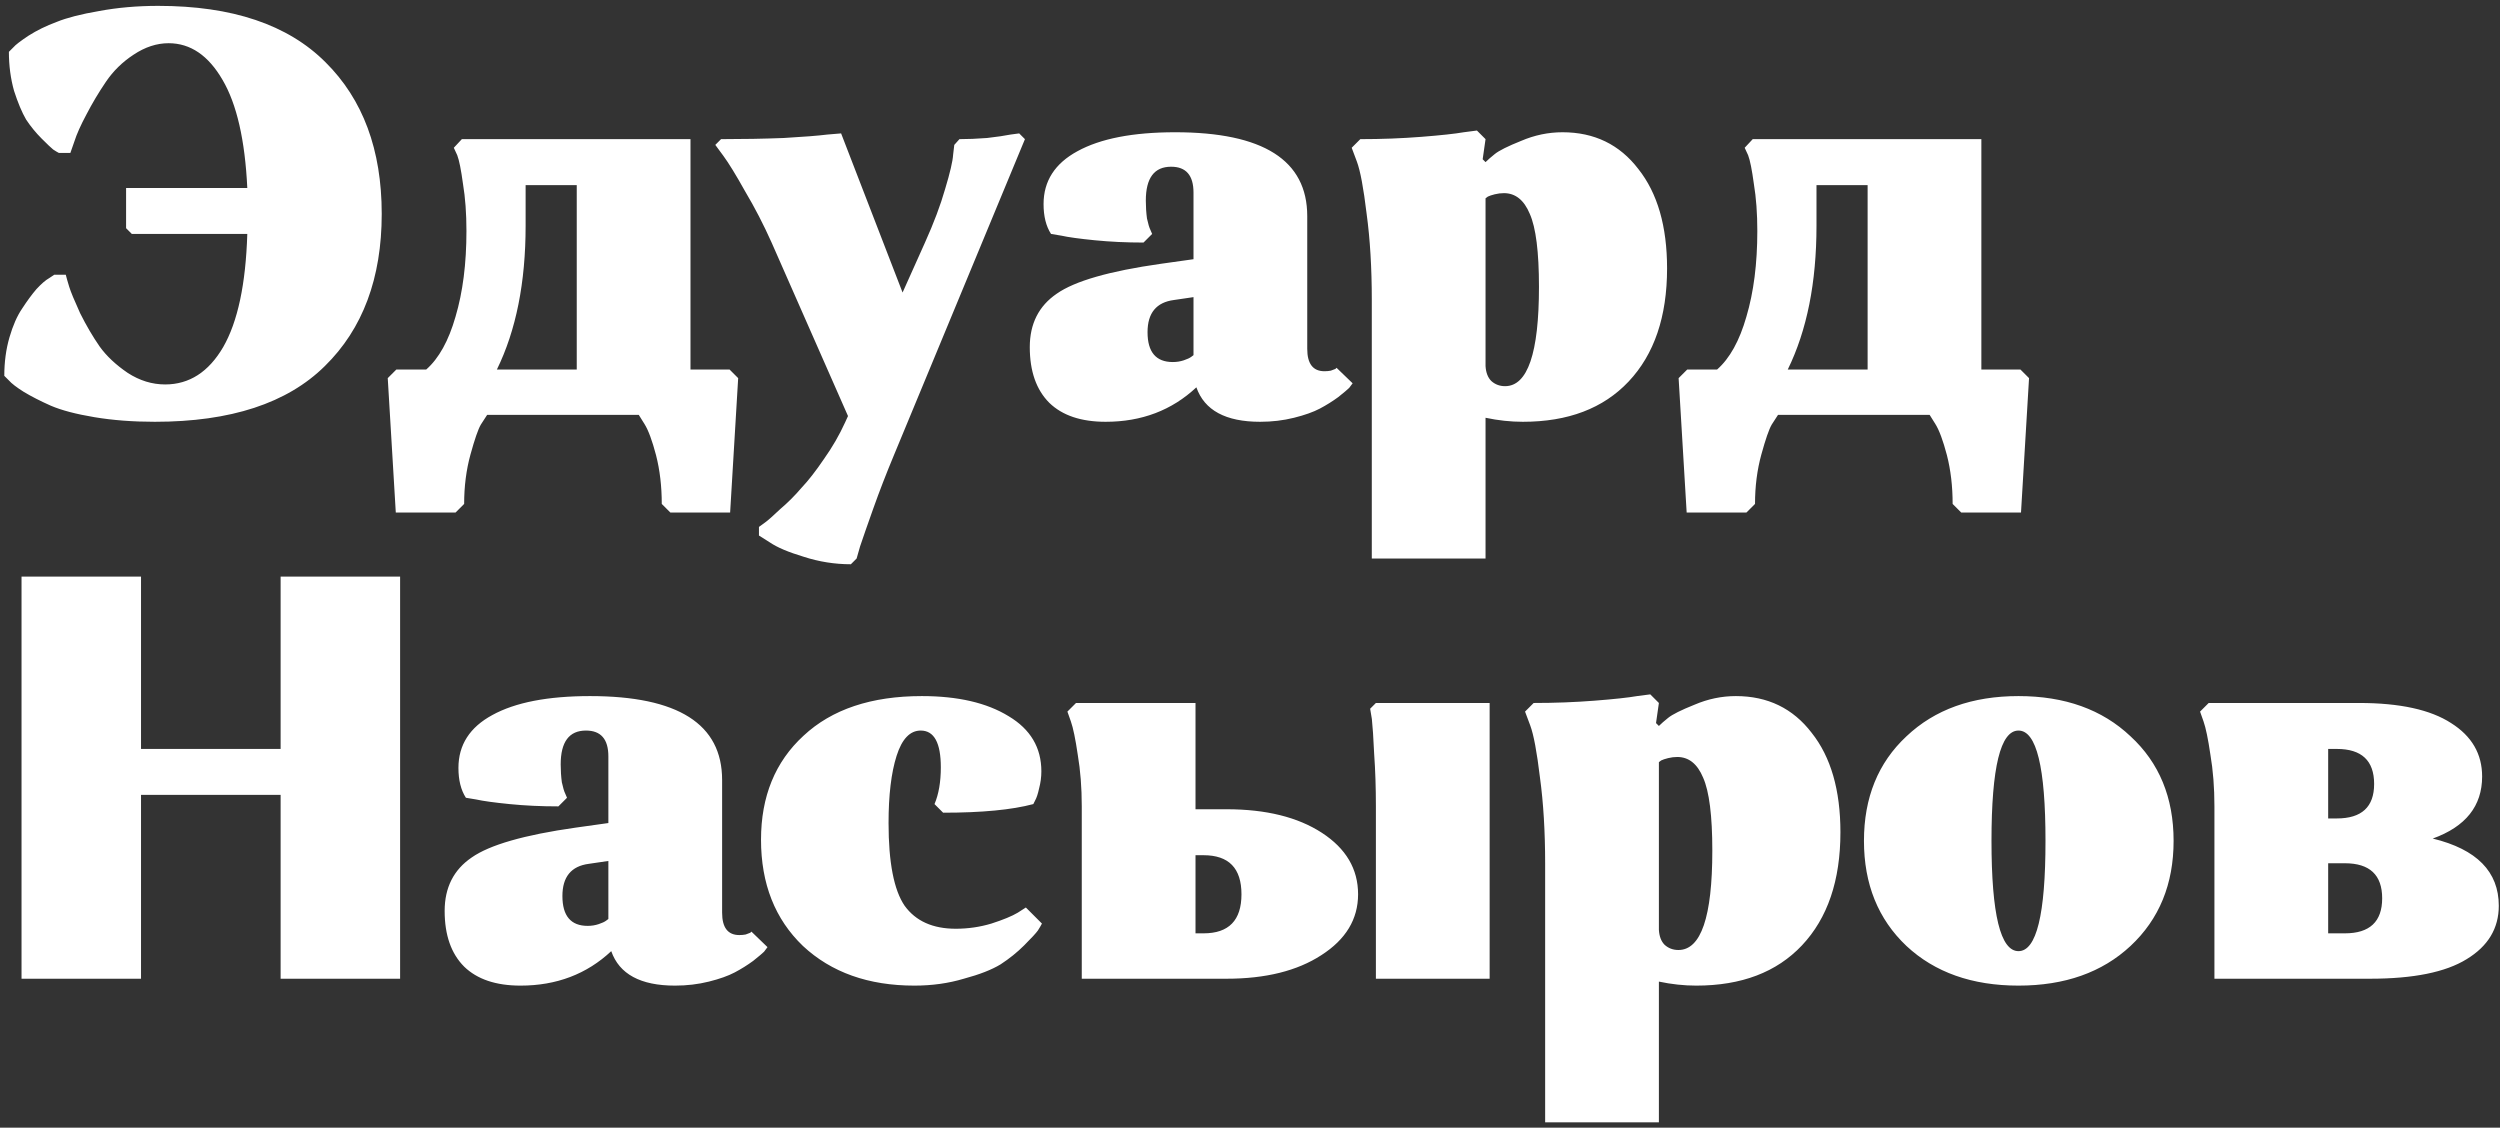 <?xml version="1.0" encoding="UTF-8"?> <svg xmlns="http://www.w3.org/2000/svg" width="235" height="106" viewBox="0 0 235 106" fill="none"><rect x="0" y="0" width="235" height="106" fill="#333333" stroke="none"/> <path d="M14.876 0.552C21.824 0.552 27.062 2.316 30.59 5.844C34.118 9.336 35.882 14.088 35.882 20.1C35.882 26.148 34.1 30.918 30.536 34.41C27.008 37.902 21.68 39.648 14.552 39.648C12.5 39.648 10.61 39.504 8.882 39.216C7.154 38.928 5.786 38.568 4.778 38.136C3.806 37.704 2.96 37.272 2.24 36.84C1.556 36.408 1.088 36.048 0.836 35.76L0.404 35.328C0.404 34.032 0.566 32.826 0.89 31.71C1.214 30.594 1.61 29.694 2.078 29.01C2.546 28.29 2.996 27.678 3.428 27.174C3.896 26.67 4.292 26.328 4.616 26.148L5.102 25.824H6.182C6.254 26.112 6.362 26.49 6.506 26.958C6.65 27.426 6.992 28.254 7.532 29.442C8.108 30.594 8.72 31.638 9.368 32.574C10.016 33.474 10.898 34.302 12.014 35.058C13.13 35.778 14.3 36.138 15.524 36.138C17.792 36.138 19.61 34.968 20.978 32.628C22.346 30.252 23.102 26.706 23.246 21.99H12.392L11.852 21.45V17.67H23.246C23.03 13.17 22.256 9.786 20.924 7.518C19.592 5.214 17.9 4.062 15.848 4.062C14.732 4.062 13.634 4.422 12.554 5.142C11.51 5.826 10.646 6.672 9.962 7.68C9.278 8.688 8.666 9.714 8.126 10.758C7.586 11.766 7.208 12.612 6.992 13.296L6.614 14.376H5.534C5.39 14.304 5.21 14.196 4.994 14.052C4.814 13.908 4.454 13.566 3.914 13.026C3.374 12.486 2.888 11.892 2.456 11.244C2.06 10.56 1.682 9.66 1.322 8.544C0.998 7.392 0.836 6.168 0.836 4.872C0.944 4.764 1.088 4.62 1.268 4.44C1.448 4.224 1.916 3.864 2.672 3.36C3.464 2.856 4.346 2.424 5.318 2.064C6.29 1.668 7.622 1.326 9.314 1.038C11.042 0.714 12.896 0.552 14.876 0.552ZM45.79 39C45.646 39.216 45.448 39.522 45.196 39.918C44.944 40.35 44.62 41.286 44.224 42.726C43.828 44.166 43.63 45.714 43.63 47.37L42.82 48.18H37.204L36.448 35.544L37.258 34.734H40.066C41.254 33.69 42.172 32.034 42.82 29.766C43.504 27.462 43.846 24.78 43.846 21.72C43.846 20.064 43.738 18.588 43.522 17.292C43.342 15.96 43.162 15.06 42.982 14.592L42.658 13.89L43.414 13.08H64.906V34.734H68.578L69.388 35.544L68.632 48.18H63.016L62.206 47.37C62.206 45.714 62.026 44.184 61.666 42.78C61.306 41.412 60.946 40.44 60.586 39.864L60.046 39H45.79ZM49.408 21.234C49.408 26.562 48.508 31.062 46.708 34.734H54.214V17.4H49.408V21.234ZM96.344 13.08L84.032 42.78C83.312 44.508 82.664 46.182 82.088 47.802C81.512 49.422 81.098 50.61 80.846 51.366L80.522 52.5L79.982 53.04C78.47 53.04 76.994 52.806 75.554 52.338C74.114 51.906 73.052 51.456 72.368 50.988L71.342 50.34V49.53C71.486 49.422 71.684 49.278 71.936 49.098C72.188 48.918 72.656 48.504 73.34 47.856C74.06 47.244 74.726 46.578 75.338 45.858C75.986 45.174 76.688 44.274 77.444 43.158C78.236 42.042 78.902 40.89 79.442 39.702L79.712 39.108L72.53 22.8C71.774 21.108 70.946 19.506 70.046 17.994C69.182 16.446 68.498 15.33 67.994 14.646L67.238 13.62L67.778 13.08C69.83 13.08 71.792 13.044 73.664 12.972C75.536 12.864 76.904 12.756 77.768 12.648L79.064 12.54L84.842 27.498L86.948 22.8C87.776 20.964 88.406 19.29 88.838 17.778C89.306 16.23 89.558 15.15 89.594 14.538L89.702 13.62L90.188 13.08C90.98 13.08 91.844 13.044 92.78 12.972C93.716 12.864 94.454 12.756 94.994 12.648L95.804 12.54L96.344 13.08ZM110.461 12.432C118.741 12.432 122.881 15.06 122.881 20.316V32.79C122.881 34.194 123.421 34.896 124.501 34.896C124.717 34.896 124.915 34.878 125.095 34.842C125.311 34.77 125.455 34.716 125.527 34.68L125.635 34.572L127.147 36.03C127.075 36.138 126.967 36.282 126.823 36.462C126.679 36.606 126.337 36.894 125.797 37.326C125.257 37.722 124.681 38.082 124.069 38.406C123.457 38.73 122.647 39.018 121.639 39.27C120.631 39.522 119.569 39.648 118.453 39.648C115.213 39.648 113.215 38.568 112.459 36.408C110.155 38.568 107.311 39.648 103.927 39.648C101.623 39.648 99.859 39.054 98.635 37.866C97.411 36.642 96.799 34.896 96.799 32.628C96.799 30.432 97.645 28.758 99.337 27.606C101.029 26.418 104.287 25.482 109.111 24.798L112.189 24.366V18.102C112.189 16.482 111.487 15.672 110.083 15.672C108.499 15.672 107.707 16.734 107.707 18.858C107.707 19.434 107.743 19.992 107.815 20.532C107.923 21.036 108.031 21.396 108.139 21.612L108.301 21.99L107.491 22.8C105.871 22.8 104.341 22.728 102.901 22.584C101.461 22.44 100.417 22.296 99.769 22.152L98.797 21.99C98.329 21.27 98.095 20.334 98.095 19.182C98.095 17.022 99.157 15.366 101.281 14.214C103.441 13.026 106.501 12.432 110.461 12.432ZM107.869 31.224C107.869 33.096 108.661 34.032 110.245 34.032C110.605 34.032 110.947 33.978 111.271 33.87C111.595 33.762 111.829 33.654 111.973 33.546L112.189 33.384V27.93L110.353 28.2C108.697 28.416 107.869 29.424 107.869 31.224ZM139.641 52.5H128.949V28.2C128.949 25.176 128.787 22.476 128.463 20.1C128.175 17.688 127.869 16.05 127.545 15.186L127.059 13.89L127.869 13.08C129.849 13.08 131.757 13.008 133.593 12.864C135.429 12.72 136.761 12.576 137.589 12.432L138.831 12.27L139.641 13.08L139.371 14.97L139.641 15.24C139.857 15.024 140.145 14.772 140.505 14.484C140.901 14.16 141.729 13.746 142.989 13.242C144.249 12.702 145.545 12.432 146.877 12.432C149.865 12.432 152.241 13.584 154.005 15.888C155.805 18.156 156.705 21.27 156.705 25.23C156.705 29.766 155.499 33.312 153.087 35.868C150.711 38.388 147.399 39.648 143.151 39.648C141.999 39.648 140.829 39.522 139.641 39.27V52.5ZM144.663 26.958C144.663 23.682 144.375 21.396 143.799 20.1C143.259 18.804 142.449 18.156 141.369 18.156C141.081 18.156 140.793 18.192 140.505 18.264C140.217 18.336 140.001 18.408 139.857 18.48L139.641 18.642V34.41C139.677 35.022 139.857 35.49 140.181 35.814C140.541 36.138 140.973 36.3 141.477 36.3C143.601 36.3 144.663 33.186 144.663 26.958ZM167.132 39C166.988 39.216 166.79 39.522 166.538 39.918C166.286 40.35 165.962 41.286 165.566 42.726C165.17 44.166 164.972 45.714 164.972 47.37L164.162 48.18H158.546L157.79 35.544L158.6 34.734H161.408C162.596 33.69 163.514 32.034 164.162 29.766C164.846 27.462 165.188 24.78 165.188 21.72C165.188 20.064 165.08 18.588 164.864 17.292C164.684 15.96 164.504 15.06 164.324 14.592L164 13.89L164.756 13.08H186.248V34.734H189.92L190.73 35.544L189.974 48.18H184.358L183.548 47.37C183.548 45.714 183.368 44.184 183.008 42.78C182.648 41.412 182.288 40.44 181.928 39.864L181.388 39H167.132ZM170.75 21.234C170.75 26.562 169.85 31.062 168.05 34.734H175.556V17.4H170.75V21.234ZM26.378 92V74.72H13.256V92H2.024V54.2H13.256V70.4H26.378V54.2H37.61V92H26.378ZM55.459 65.432C63.739 65.432 67.879 68.06 67.879 73.316V85.79C67.879 87.194 68.419 87.896 69.499 87.896C69.715 87.896 69.913 87.878 70.093 87.842C70.309 87.77 70.453 87.716 70.525 87.68L70.633 87.572L72.145 89.03C72.073 89.138 71.965 89.282 71.821 89.462C71.677 89.606 71.335 89.894 70.795 90.326C70.255 90.722 69.679 91.082 69.067 91.406C68.455 91.73 67.645 92.018 66.637 92.27C65.629 92.522 64.567 92.648 63.451 92.648C60.211 92.648 58.213 91.568 57.457 89.408C55.153 91.568 52.309 92.648 48.925 92.648C46.621 92.648 44.857 92.054 43.633 90.866C42.409 89.642 41.797 87.896 41.797 85.628C41.797 83.432 42.643 81.758 44.335 80.606C46.027 79.418 49.285 78.482 54.109 77.798L57.187 77.366V71.102C57.187 69.482 56.485 68.672 55.081 68.672C53.497 68.672 52.705 69.734 52.705 71.858C52.705 72.434 52.741 72.992 52.813 73.532C52.921 74.036 53.029 74.396 53.137 74.612L53.299 74.99L52.489 75.8C50.869 75.8 49.339 75.728 47.899 75.584C46.459 75.44 45.415 75.296 44.767 75.152L43.795 74.99C43.327 74.27 43.093 73.334 43.093 72.182C43.093 70.022 44.155 68.366 46.279 67.214C48.439 66.026 51.499 65.432 55.459 65.432ZM52.867 84.224C52.867 86.096 53.659 87.032 55.243 87.032C55.603 87.032 55.945 86.978 56.269 86.87C56.593 86.762 56.827 86.654 56.971 86.546L57.187 86.384V80.93L55.351 81.2C53.695 81.416 52.867 82.424 52.867 84.224ZM96.43 85.304L97.942 86.816C97.87 86.96 97.744 87.176 97.564 87.464C97.384 87.716 96.952 88.184 96.268 88.868C95.62 89.516 94.882 90.11 94.054 90.65C93.226 91.154 92.074 91.604 90.598 92C89.158 92.432 87.61 92.648 85.954 92.648C81.634 92.648 78.142 91.406 75.478 88.922C72.85 86.402 71.536 83.072 71.536 78.932C71.536 74.864 72.868 71.606 75.532 69.158C78.196 66.674 81.904 65.432 86.656 65.432C90.04 65.432 92.758 66.062 94.81 67.322C96.862 68.546 97.888 70.274 97.888 72.506C97.888 73.046 97.816 73.586 97.672 74.126C97.564 74.63 97.438 75.008 97.294 75.26L97.132 75.584C95.116 76.124 92.29 76.394 88.654 76.394L87.844 75.584C88.24 74.648 88.438 73.496 88.438 72.128C88.438 69.824 87.808 68.672 86.548 68.672C85.54 68.672 84.784 69.464 84.28 71.048C83.776 72.632 83.524 74.738 83.524 77.366C83.524 81.074 84.028 83.666 85.036 85.142C86.08 86.582 87.682 87.302 89.842 87.302C90.994 87.302 92.11 87.14 93.19 86.816C94.306 86.456 95.134 86.114 95.674 85.79L96.43 85.304ZM101.686 92V75.8C101.686 74.036 101.56 72.416 101.308 70.94C101.092 69.464 100.876 68.42 100.66 67.808L100.336 66.89L101.146 66.08H112.378V76.07H115.294C119.002 76.07 121.99 76.808 124.258 78.284C126.526 79.76 127.66 81.686 127.66 84.062C127.66 86.402 126.508 88.31 124.204 89.786C121.936 91.262 118.966 92 115.294 92H101.686ZM129.334 92V75.8C129.334 74.036 129.28 72.398 129.172 70.886C129.1 69.338 129.028 68.24 128.956 67.592L128.794 66.62L129.334 66.08H140.026V92H129.334ZM113.134 80.39H112.378V87.734H113.134C115.51 87.734 116.698 86.51 116.698 84.062C116.698 81.614 115.51 80.39 113.134 80.39ZM155.936 105.5H145.244V81.2C145.244 78.176 145.082 75.476 144.758 73.1C144.47 70.688 144.164 69.05 143.84 68.186L143.354 66.89L144.164 66.08C146.144 66.08 148.052 66.008 149.888 65.864C151.724 65.72 153.056 65.576 153.884 65.432L155.126 65.27L155.936 66.08L155.666 67.97L155.936 68.24C156.152 68.024 156.44 67.772 156.8 67.484C157.196 67.16 158.024 66.746 159.284 66.242C160.544 65.702 161.84 65.432 163.172 65.432C166.16 65.432 168.536 66.584 170.3 68.888C172.1 71.156 173 74.27 173 78.23C173 82.766 171.794 86.312 169.382 88.868C167.006 91.388 163.694 92.648 159.446 92.648C158.294 92.648 157.124 92.522 155.936 92.27V105.5ZM160.958 79.958C160.958 76.682 160.67 74.396 160.094 73.1C159.554 71.804 158.744 71.156 157.664 71.156C157.376 71.156 157.088 71.192 156.8 71.264C156.512 71.336 156.296 71.408 156.152 71.48L155.936 71.642V87.41C155.972 88.022 156.152 88.49 156.476 88.814C156.836 89.138 157.268 89.3 157.772 89.3C159.896 89.3 160.958 86.186 160.958 79.958ZM179.208 88.922C176.544 86.402 175.212 83.108 175.212 79.04C175.212 74.972 176.544 71.696 179.208 69.212C181.872 66.692 185.382 65.432 189.738 65.432C194.094 65.432 197.604 66.692 200.268 69.212C202.968 71.696 204.318 74.972 204.318 79.04C204.318 83.108 202.968 86.402 200.268 88.922C197.604 91.406 194.094 92.648 189.738 92.648C185.382 92.648 181.872 91.406 179.208 88.922ZM189.738 68.672C188.046 68.672 187.2 72.128 187.2 79.04C187.2 85.952 188.046 89.408 189.738 89.408C191.43 89.408 192.276 85.952 192.276 79.04C192.276 72.128 191.43 68.672 189.738 68.672ZM208.156 92V75.8C208.156 74.036 208.03 72.416 207.778 70.94C207.562 69.464 207.346 68.42 207.13 67.808L206.806 66.89L207.616 66.08H221.764C225.58 66.08 228.46 66.71 230.404 67.97C232.348 69.194 233.32 70.868 233.32 72.992C233.32 75.764 231.772 77.708 228.676 78.824C232.816 79.832 234.886 81.938 234.886 85.142C234.886 87.266 233.878 88.94 231.862 90.164C229.882 91.388 226.858 92 222.79 92H208.156ZM220.414 81.146H218.848V87.734H220.414C222.754 87.734 223.924 86.636 223.924 84.44C223.924 82.244 222.754 81.146 220.414 81.146ZM219.658 70.4H218.848V76.934H219.658C221.998 76.934 223.168 75.854 223.168 73.694C223.168 71.498 221.998 70.4 219.658 70.4Z" fill="white"></path> </svg> 